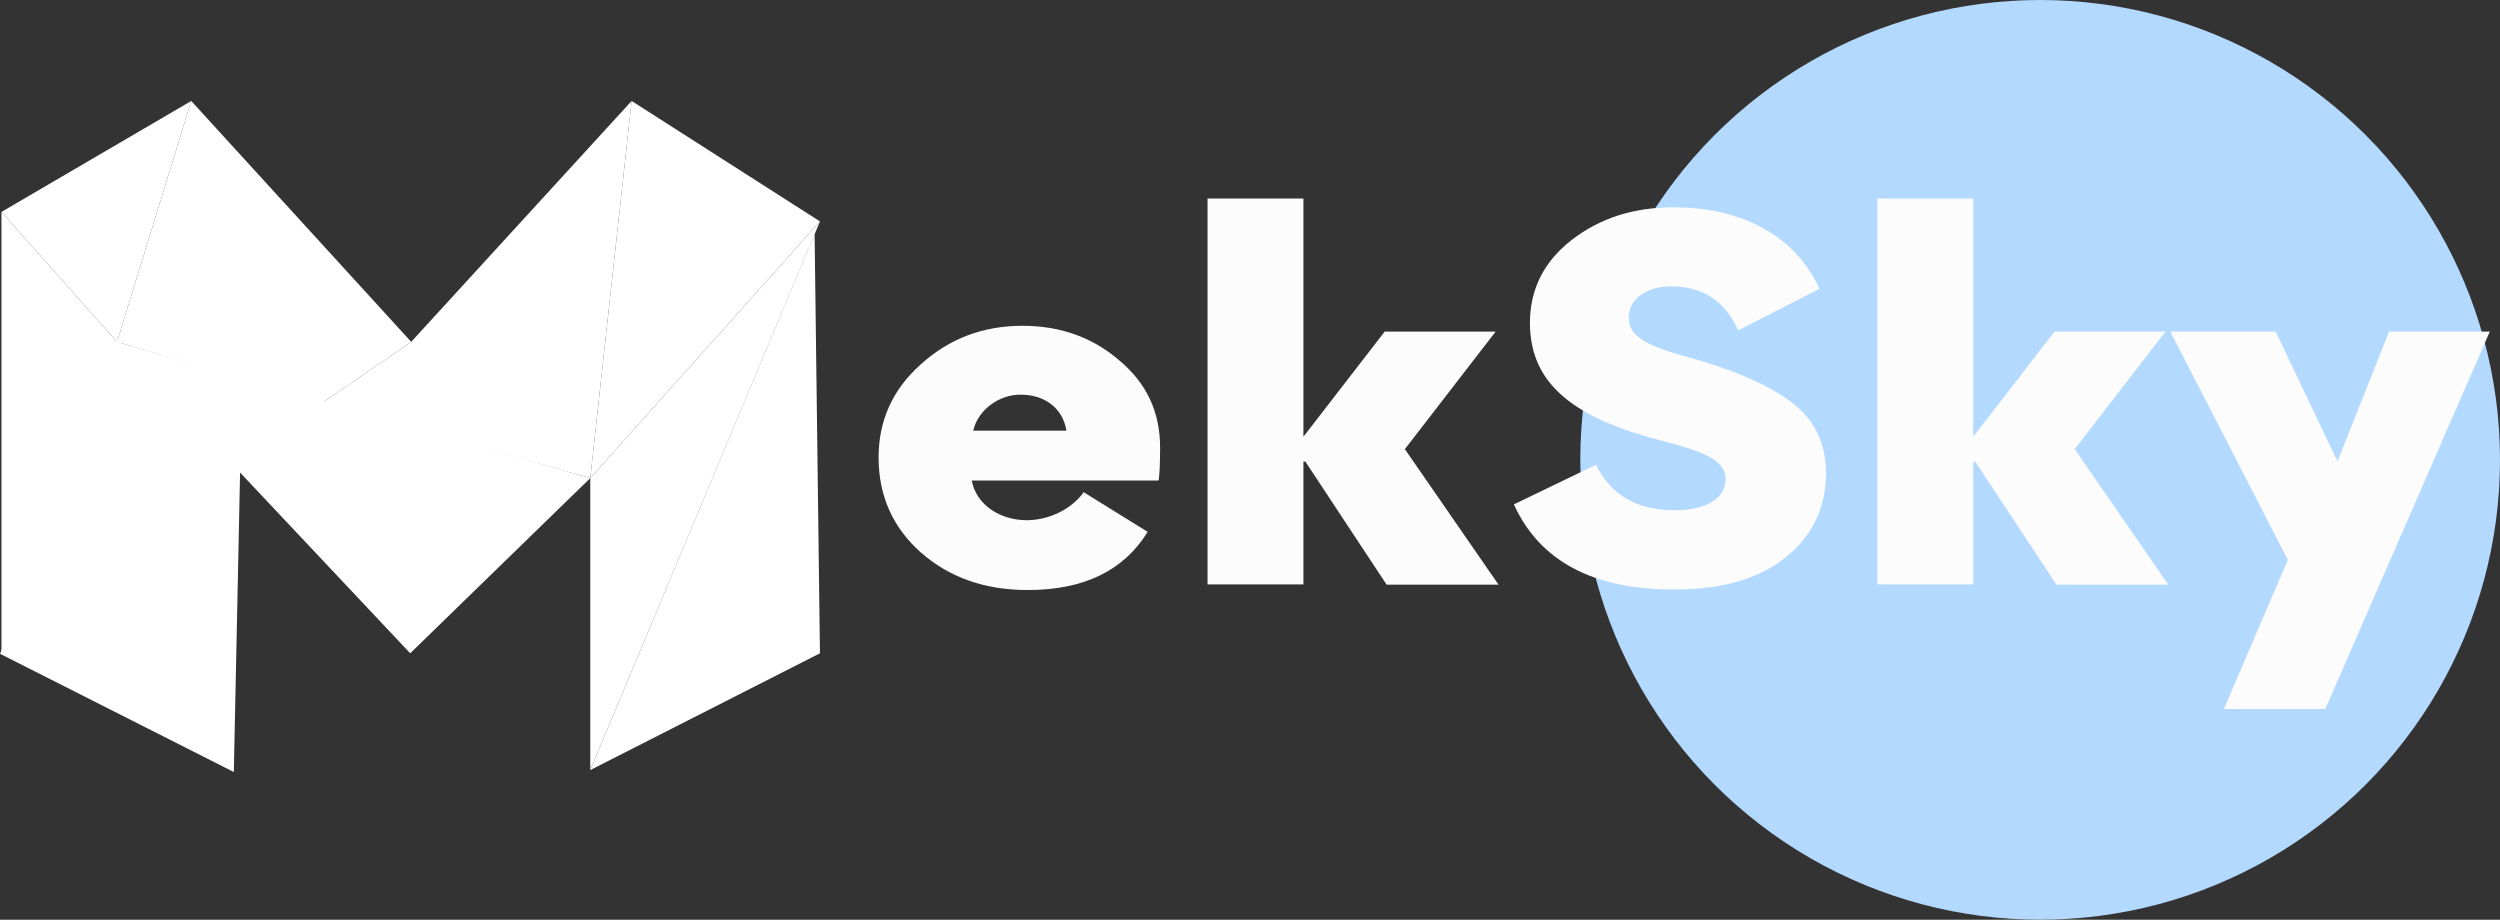 <?xml version="1.0" encoding="utf-8"?>
<!-- Generator: Adobe Illustrator 24.3.0, SVG Export Plug-In . SVG Version: 6.00 Build 0)  -->
<svg version="1.1" id="Layer_1" xmlns="http://www.w3.org/2000/svg" xmlns:xlink="http://www.w3.org/1999/xlink" x="0px" y="0px"
	 viewBox="0 0 1027.5 378" style="enable-background:new 0 0 1027.5 378;" xml:space="preserve">
<rect x="0" y="0" width="1027.5" height="378" fill="#333333" stroke="none"/>
<style type="text/css">
	.st0{fill:#B3D9FF;}
	.st1{fill:#FFFFFF;}
	.st2{fill:#FCFCFC;}
</style>
<g>
	<circle class="st0" cx="838.5" cy="189" r="189"/>
</g>
<g>
	<g>
		<path class="st1" d="M95.6,316.5l-95-48l47.5-128c16.7,17.5,33.3,35,50,52.5C97.3,234.1,96.5,275.3,95.6,316.5z"/>
		<path class="st1" d="M96.1,317.3L0,268.7l0.2-0.4L48,139.5l50.7,53.2v0.2L96.1,317.3z M1.2,268.2l93.9,47.4l2.5-122.5l-49.3-51.8
			L1.2,268.2z"/>
	</g>
	<g>
		<polygon class="st1" points="0.6,87.1 0.6,268.5 48.1,140.5 		"/>
	</g>
	<g>
		<polygon class="st1" points="78.6,41.5 48.1,140.5 0.6,87.1 		"/>
	</g>
	<g>
		<polygon class="st1" points="169,140.5 132.6,165.5 48.1,140.5 78.6,41.5 		"/>
	</g>
	<g>
		<polygon class="st1" points="259.6,41.5 242.6,196.5 132.6,165.5 169,140.5 		"/>
	</g>
	<g>
		<polygon class="st1" points="48.1,140.5 168.6,268.5 242.6,196.5 		"/>
	</g>
	<g>
		<polygon class="st1" points="337,91 242.6,196.5 259.6,41.5 		"/>
	</g>
	<g>
		<polygon class="st1" points="242.6,316.5 337,91 242.6,196.5 		"/>
	</g>
	<g>
		<polygon class="st1" points="337,268.5 334.8,96.1 242.6,316.5 		"/>
	</g>
</g>
<g>
	<path class="st2" d="M399.4,197.6c1.9,9.9,11.6,16.2,22.6,16.2c9.1,0,18.4-4.5,23.4-11.5l26.3,16.3c-9.9,16-26.3,23.9-49.3,23.9
		c-17.6,0-32.1-5.1-43.9-15.4c-11.6-10.3-17.4-23.4-17.4-39.1c0-15.2,5.8-28,17.4-38.3c11.6-10.5,25.5-15.8,41.7-15.8
		c15.5,0,28.8,4.7,39.8,14.2c11.2,9.3,16.8,21.2,16.8,35.8c0,6.6-0.2,11.1-0.6,13.6h-76.8L399.4,197.6L399.4,197.6z M400,177h38.3
		c-1.5-9.3-8.9-14.8-18.9-14.8C410.4,162.2,401.9,168.6,400,177z"/>
	<path class="st2" d="M535.7,240.2h-39.4V81.6h39.4v97.9l33.4-43.2h45.6l-37.3,48.3l38.5,55.7h-46l-33.4-50.6h-0.8V240.2z"/>
	<path class="st2" d="M734.1,228.9c-11,9-26.3,13.4-46,13.4c-33.4,0-55.3-11.7-65.9-35L656,191c6,12.5,16.8,18.7,32.3,18.7
		c13.1,0,20.9-4.9,20.9-12.7c0-6.8-6-10.7-25.3-15.6c-36.5-9.3-55.1-23.2-55.1-48.7c0-13.8,5.8-25.3,17.2-34.1
		c11.6-9,25.5-13.4,41.9-13.4c29.8,0,50.8,13.2,59.9,33.5l-33.4,17.1c-5.4-12.1-14.5-18.1-27.6-18.1c-10.2,0-17.4,5.3-17.4,12.8
		c0,6.4,4.8,10.9,22,15.6c20.7,5.6,35.6,12.1,45,19.3c9.3,7,14.1,16.7,14.1,29.2C750.4,208.5,745.1,220,734.1,228.9z"/>
	<path class="st2" d="M811,240.2h-39.4V81.6H811v97.9l33.4-43.2H890l-37.3,48.3l38.5,55.7h-46l-33.4-50.6H811V240.2z"/>
	<path class="st2" d="M892,136.3h43.3l25.3,53.1h0.2l21.1-53.1h41.4l-67.6,155.1H914l26.3-61.3L892,136.3z"/>
</g>
</svg>
